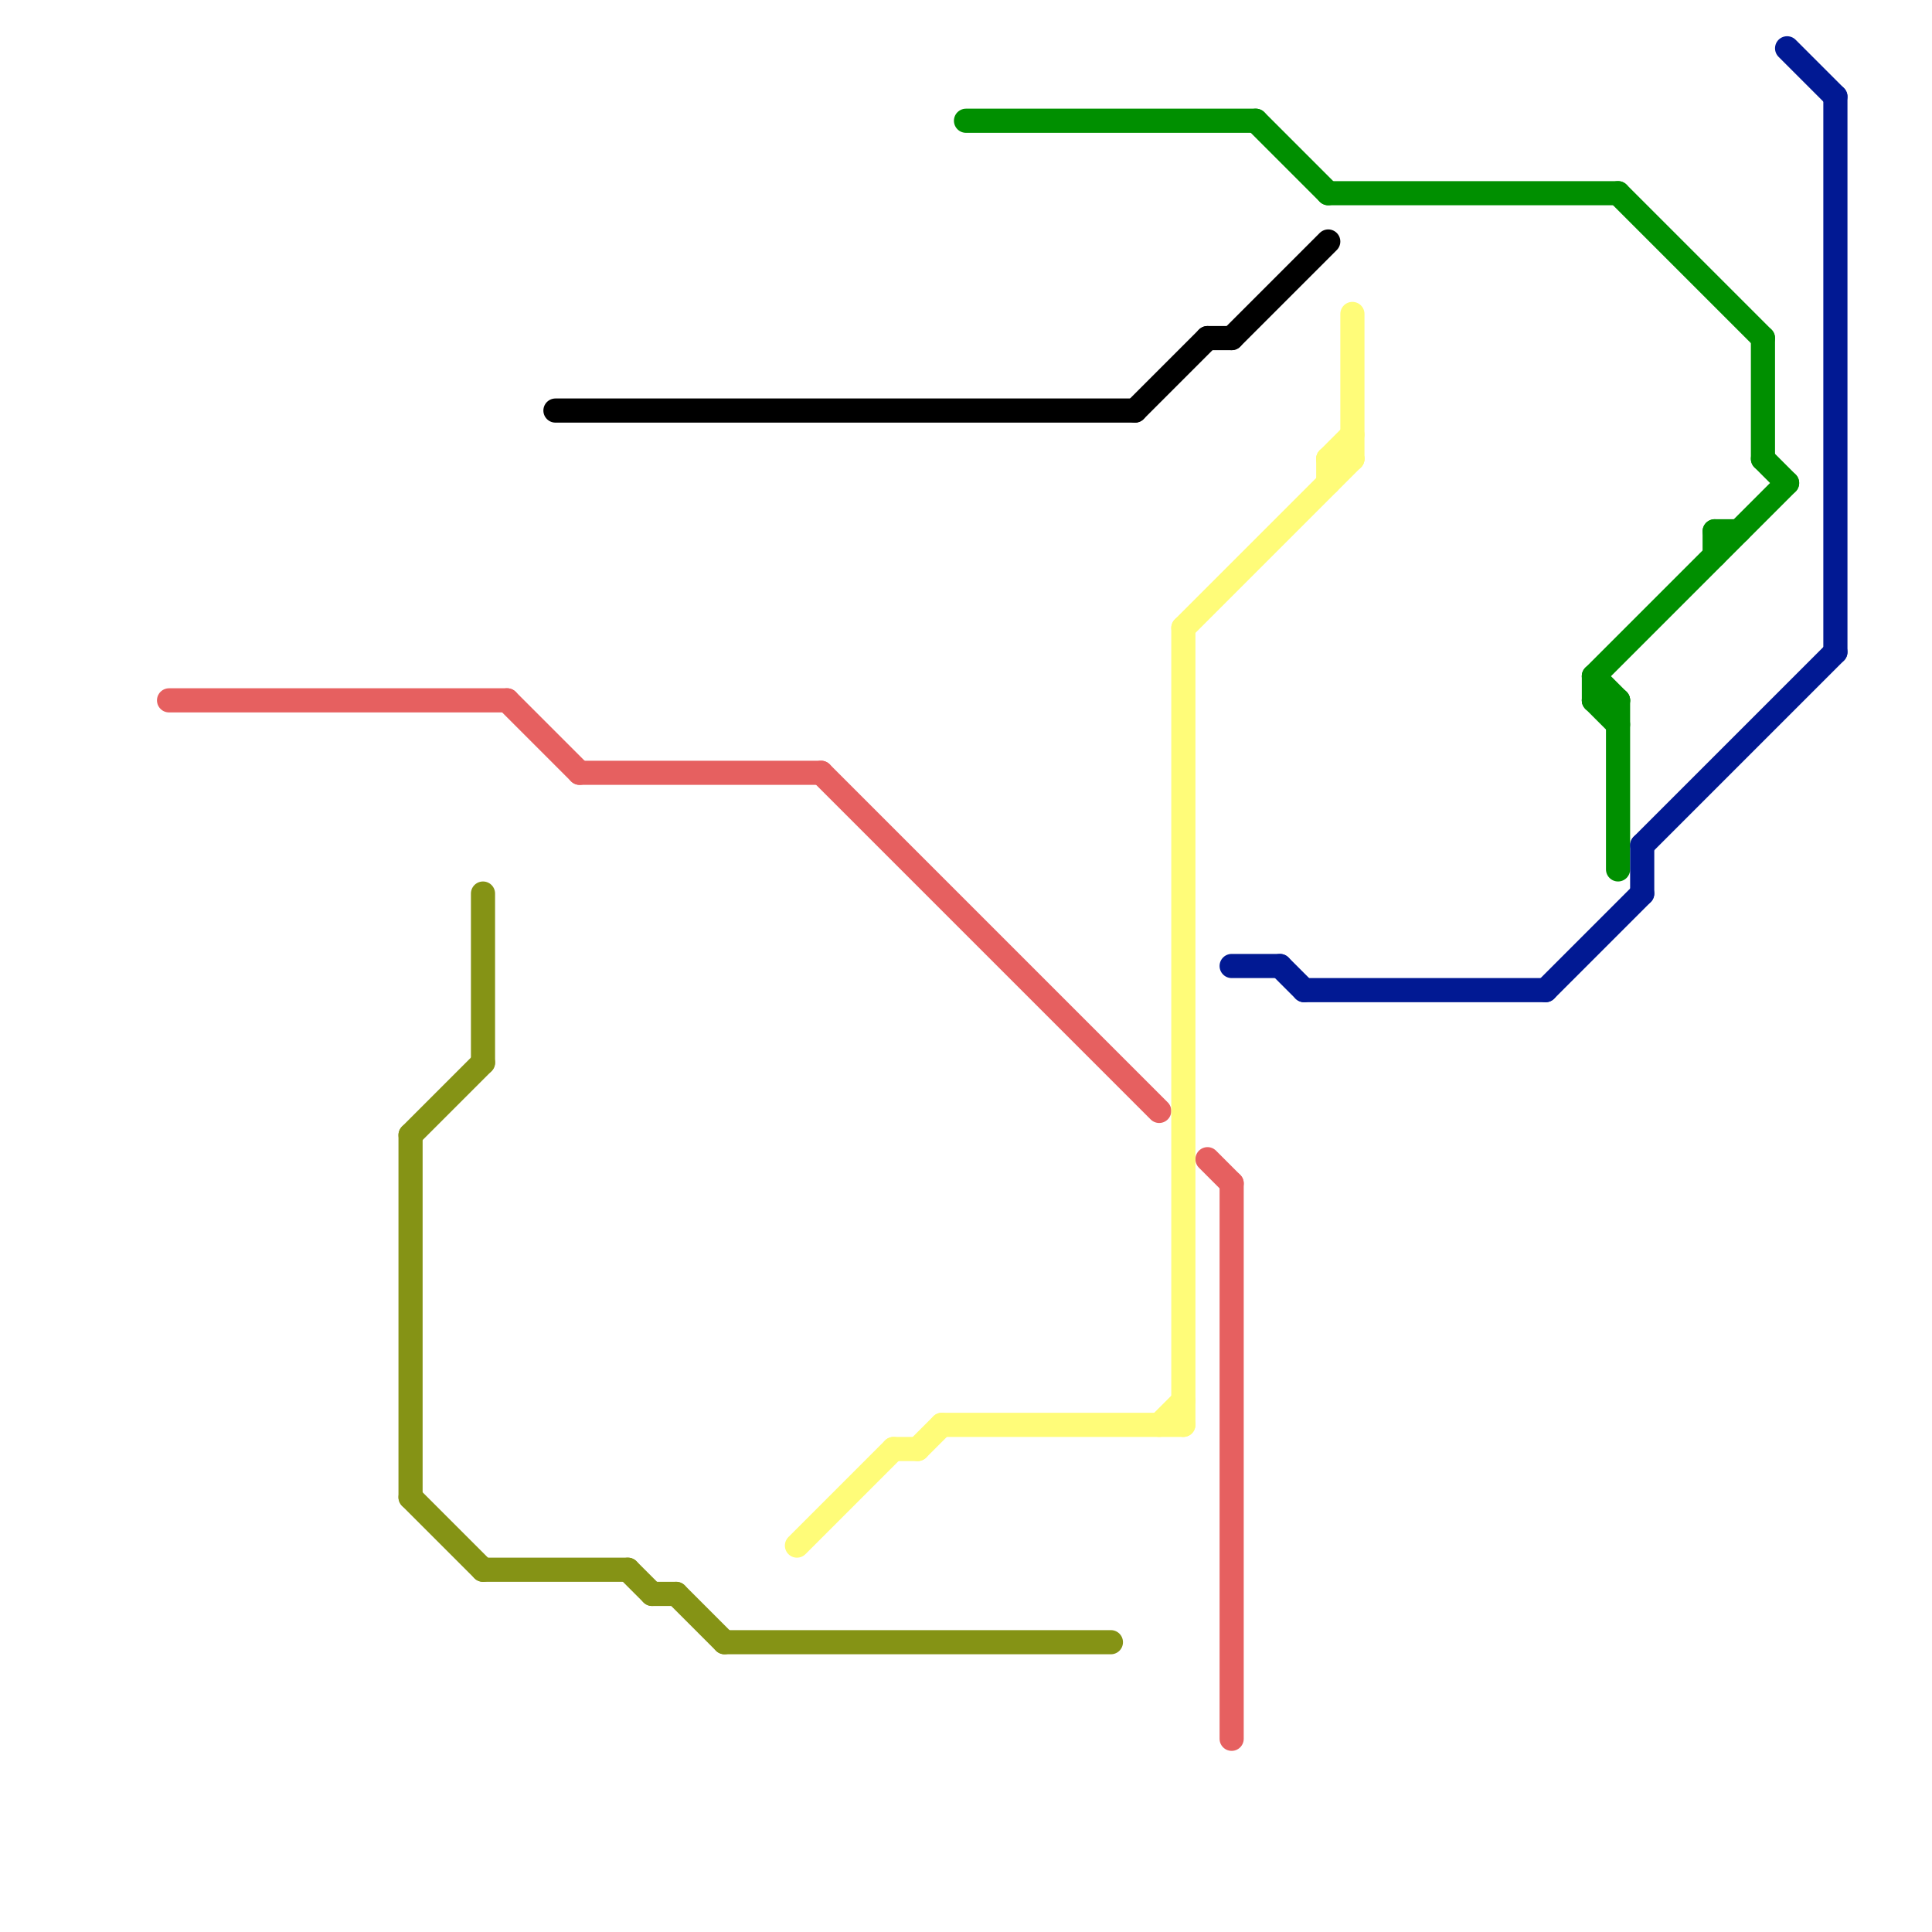 
<svg version="1.1" xmlns="http://www.w3.org/2000/svg" viewBox="0 0 80 80">
<style>text { font: 1px Helvetica; font-weight: 600; white-space: pre; dominant-baseline: central; } line { stroke-width: 1; fill: none; stroke-linecap: round; stroke-linejoin: round; } .c0 { stroke: #859315 } .c1 { stroke: #000000 } .c2 { stroke: #008f00 } .c3 { stroke: #e66060 } .c4 { stroke: #fffc79 } .c5 { stroke: #011993 } .w1 { stroke-width: 1; }</style><defs><g id="wm-xf"><circle r="1.2" fill="#000"/><circle r="0.9" fill="#fff"/><circle r="0.6" fill="#000"/><circle r="0.3" fill="#fff"/></g><g id="wm"><circle r="0.6" fill="#000"/><circle r="0.3" fill="#fff"/></g></defs><line class="c0 " x1="17" y1="62" x2="20" y2="65"/><line class="c0 " x1="28" y1="66" x2="30" y2="68"/><line class="c0 " x1="20" y1="37" x2="20" y2="44"/><line class="c0 " x1="17" y1="47" x2="17" y2="62"/><line class="c0 " x1="20" y1="65" x2="26" y2="65"/><line class="c0 " x1="26" y1="65" x2="27" y2="66"/><line class="c0 " x1="17" y1="47" x2="20" y2="44"/><line class="c0 " x1="30" y1="68" x2="46" y2="68"/><line class="c0 " x1="27" y1="66" x2="28" y2="66"/><line class="c1 " x1="23" y1="17" x2="47" y2="17"/><line class="c1 " x1="50" y1="14" x2="51" y2="14"/><line class="c1 " x1="47" y1="17" x2="50" y2="14"/><line class="c1 " x1="51" y1="14" x2="55" y2="10"/><line class="c2 " x1="66" y1="28" x2="67" y2="29"/><line class="c2 " x1="67" y1="8" x2="73" y2="14"/><line class="c2 " x1="40" y1="5" x2="52" y2="5"/><line class="c2 " x1="66" y1="29" x2="67" y2="30"/><line class="c2 " x1="71" y1="22" x2="72" y2="22"/><line class="c2 " x1="52" y1="5" x2="55" y2="8"/><line class="c2 " x1="73" y1="19" x2="74" y2="20"/><line class="c2 " x1="66" y1="29" x2="67" y2="29"/><line class="c2 " x1="67" y1="29" x2="67" y2="36"/><line class="c2 " x1="71" y1="22" x2="71" y2="23"/><line class="c2 " x1="55" y1="8" x2="67" y2="8"/><line class="c2 " x1="66" y1="28" x2="66" y2="29"/><line class="c2 " x1="73" y1="14" x2="73" y2="19"/><line class="c2 " x1="66" y1="28" x2="74" y2="20"/><line class="c3 " x1="7" y1="29" x2="21" y2="29"/><line class="c3 " x1="50" y1="48" x2="51" y2="49"/><line class="c3 " x1="51" y1="49" x2="51" y2="72"/><line class="c3 " x1="24" y1="32" x2="34" y2="32"/><line class="c3 " x1="21" y1="29" x2="24" y2="32"/><line class="c3 " x1="34" y1="32" x2="48" y2="46"/><line class="c4 " x1="55" y1="19" x2="55" y2="20"/><line class="c4 " x1="49" y1="26" x2="56" y2="19"/><line class="c4 " x1="39" y1="59" x2="49" y2="59"/><line class="c4 " x1="33" y1="64" x2="37" y2="60"/><line class="c4 " x1="56" y1="13" x2="56" y2="19"/><line class="c4 " x1="49" y1="26" x2="49" y2="59"/><line class="c4 " x1="55" y1="19" x2="56" y2="19"/><line class="c4 " x1="48" y1="59" x2="49" y2="58"/><line class="c4 " x1="38" y1="60" x2="39" y2="59"/><line class="c4 " x1="55" y1="19" x2="56" y2="18"/><line class="c4 " x1="37" y1="60" x2="38" y2="60"/><line class="c5 " x1="53" y1="40" x2="54" y2="41"/><line class="c5 " x1="68" y1="35" x2="68" y2="37"/><line class="c5 " x1="74" y1="2" x2="76" y2="4"/><line class="c5 " x1="68" y1="35" x2="76" y2="27"/><line class="c5 " x1="76" y1="4" x2="76" y2="27"/><line class="c5 " x1="51" y1="40" x2="53" y2="40"/><line class="c5 " x1="54" y1="41" x2="64" y2="41"/><line class="c5 " x1="64" y1="41" x2="68" y2="37"/>
</svg>
